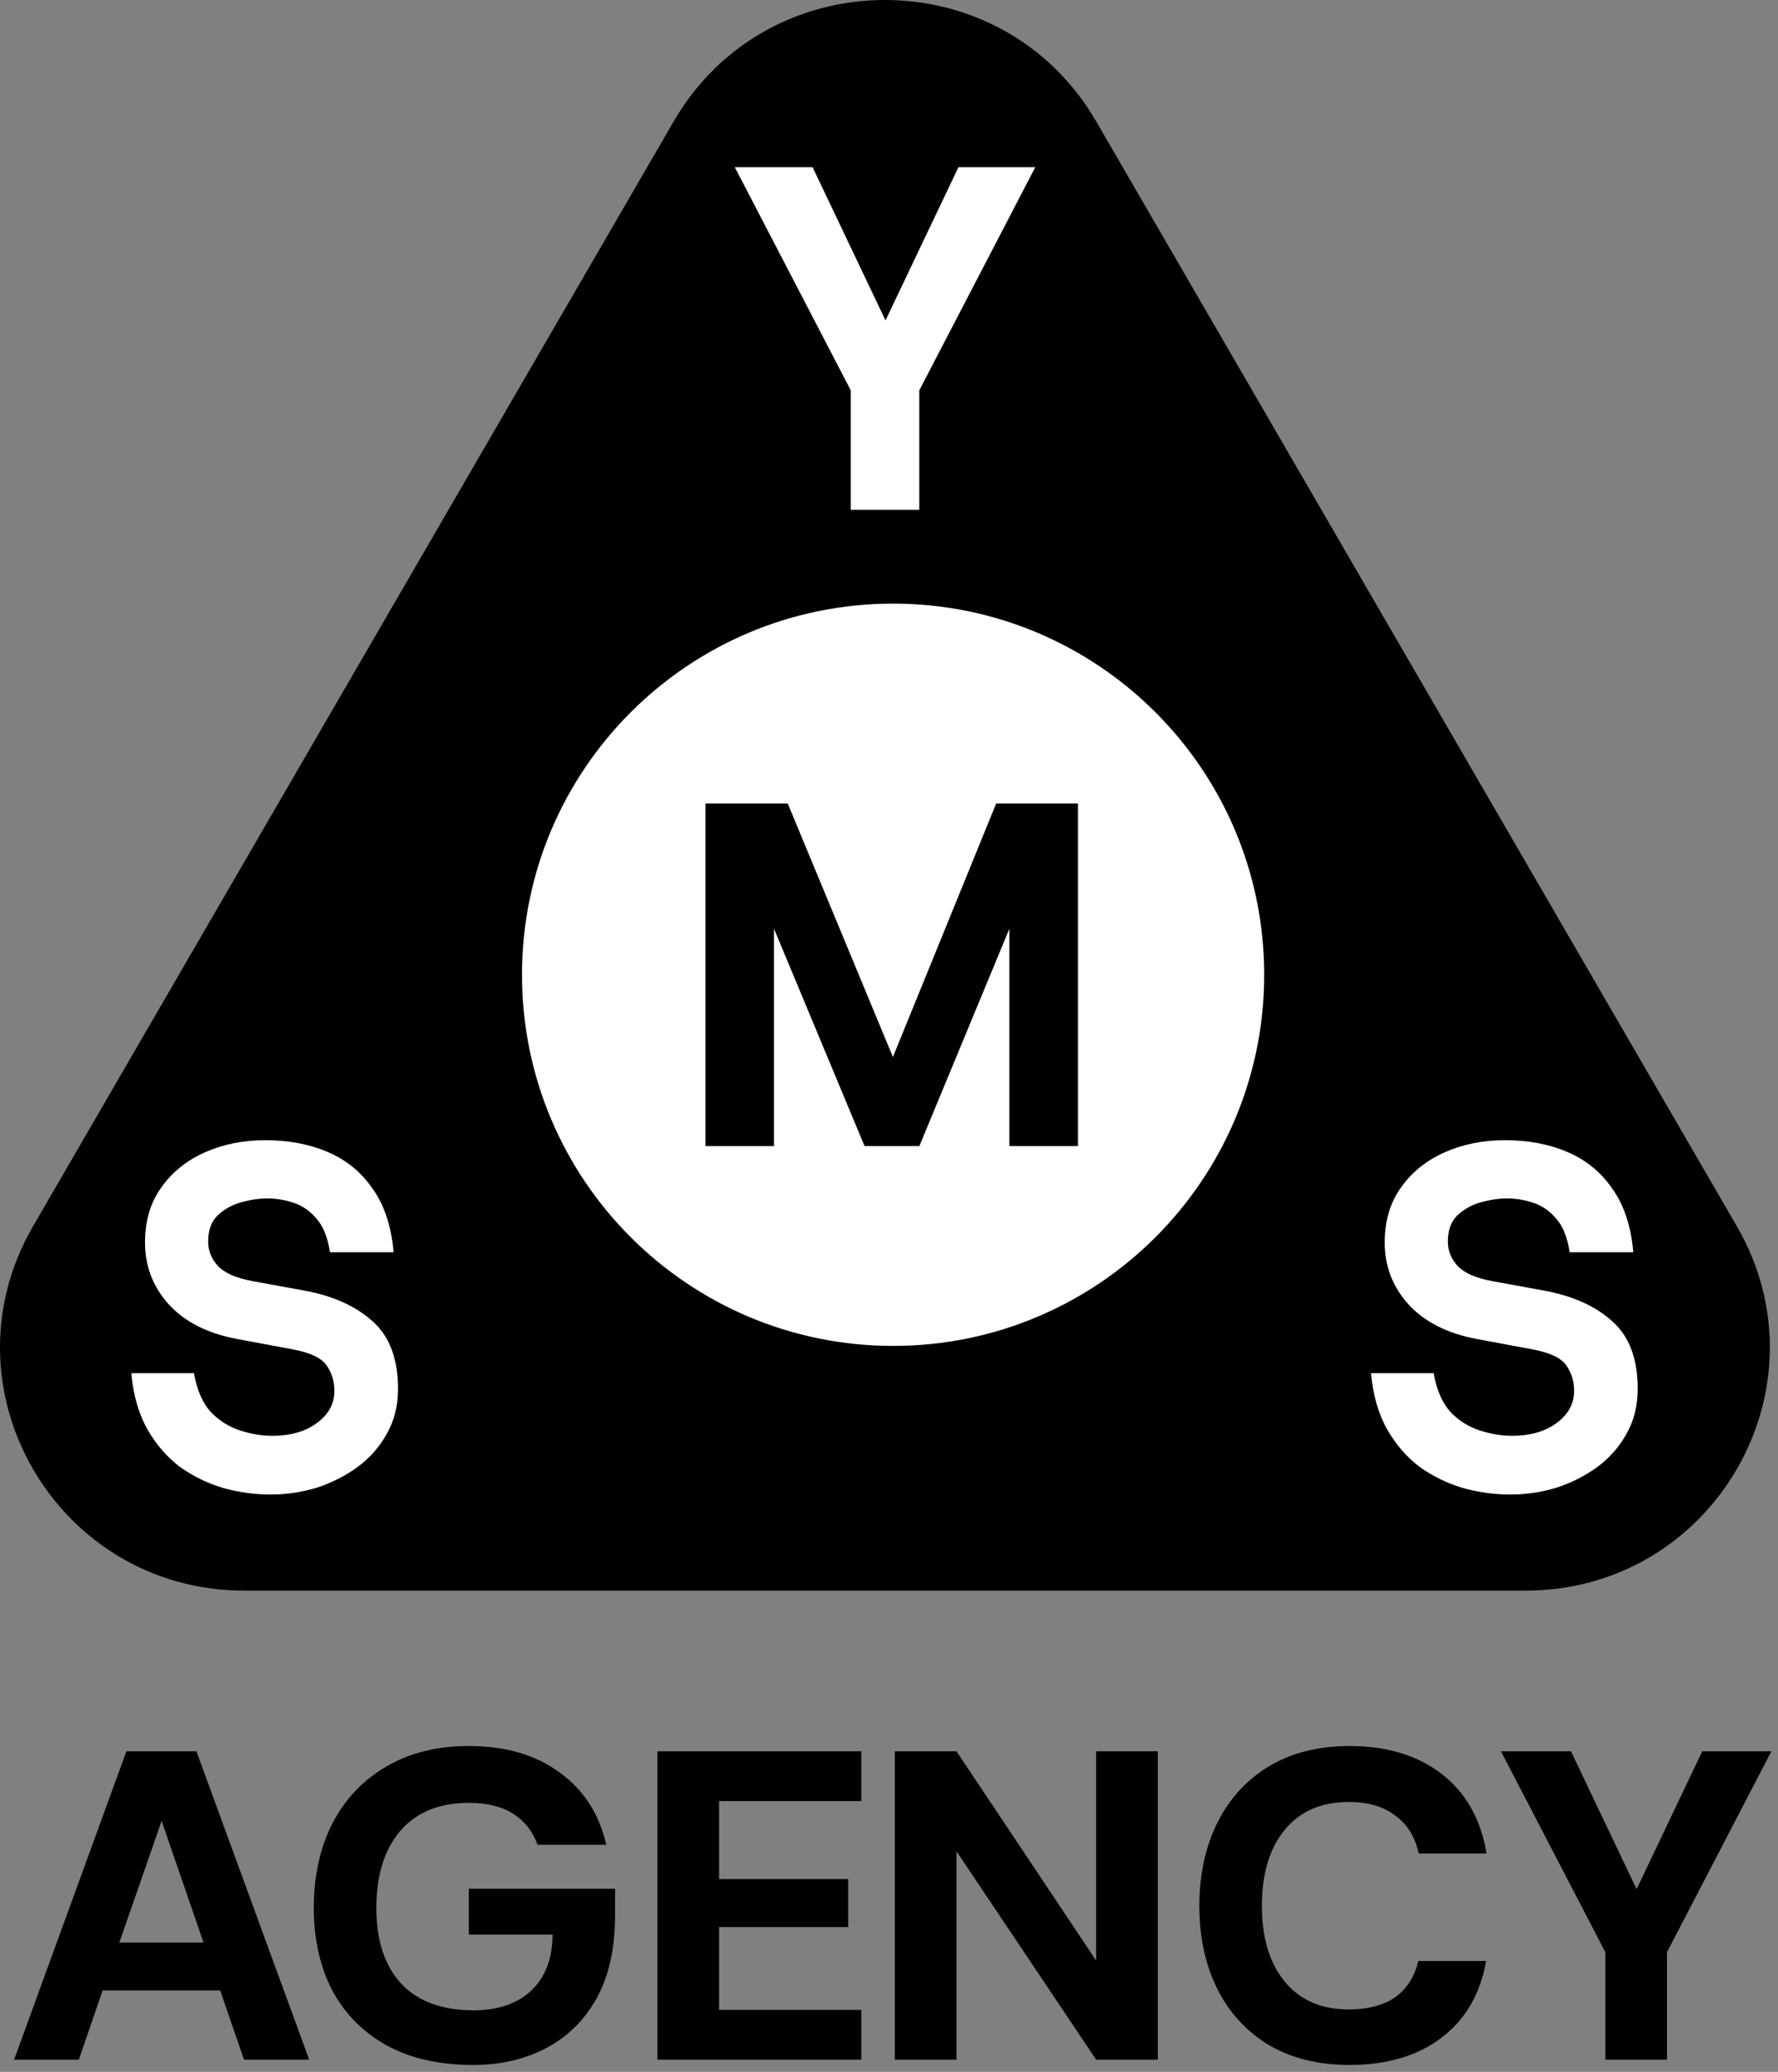 <svg width="109" height="127" viewBox="0 0 109 127" fill="none" xmlns="http://www.w3.org/2000/svg">
<rect x="0" y="0" width="109" height="127" fill="#808080" stroke="none"/>
<path d="M98.415 126.25V119.662L92.016 107.35H96.309L100.332 115.801L104.355 107.35H108.594L102.195 119.662V126.25H98.415Z" fill="black"/>
<path d="M82.734 126.574C80.826 126.574 79.179 126.169 77.793 125.359C76.425 124.531 75.372 123.388 74.634 121.93C73.896 120.454 73.527 118.753 73.527 116.827C73.527 114.901 73.896 113.2 74.634 111.724C75.372 110.248 76.425 109.096 77.793 108.268C79.179 107.44 80.826 107.026 82.734 107.026C85.038 107.026 86.928 107.602 88.404 108.754C89.88 109.906 90.789 111.526 91.131 113.614H86.973C86.757 112.606 86.28 111.832 85.542 111.292C84.822 110.734 83.868 110.455 82.68 110.455C81.006 110.455 79.701 111.022 78.765 112.156C77.829 113.29 77.361 114.847 77.361 116.827C77.361 118.789 77.829 120.337 78.765 121.471C79.701 122.605 81.006 123.172 82.68 123.172C83.868 123.172 84.822 122.92 85.542 122.416C86.262 121.894 86.73 121.156 86.946 120.202H91.104C90.762 122.2 89.853 123.766 88.377 124.9C86.919 126.016 85.038 126.574 82.734 126.574Z" fill="black"/>
<path d="M54.859 126.25V107.35H58.639L67.198 120.175V107.35H70.978V126.25H67.198L58.639 113.479V126.25H54.859Z" fill="black"/>
<path d="M40.305 126.25V107.35H52.806V110.401H44.085V115.18H51.996V118.123H44.085V123.199H52.806V126.25H40.305Z" fill="black"/>
<path d="M29.012 126.574C26.942 126.574 25.178 126.178 23.72 125.386C22.262 124.576 21.146 123.451 20.372 122.011C19.616 120.553 19.238 118.861 19.238 116.935C19.238 114.991 19.616 113.272 20.372 111.778C21.146 110.284 22.244 109.123 23.666 108.295C25.088 107.449 26.78 107.026 28.742 107.026C30.992 107.026 32.846 107.566 34.304 108.646C35.78 109.708 36.734 111.184 37.166 113.074H32.954C32.666 112.264 32.171 111.634 31.469 111.184C30.767 110.734 29.858 110.509 28.742 110.509C26.924 110.509 25.52 111.085 24.53 112.237C23.558 113.389 23.072 114.964 23.072 116.962C23.072 118.942 23.576 120.481 24.584 121.579C25.61 122.677 27.095 123.226 29.039 123.226C30.533 123.226 31.712 122.821 32.576 122.011C33.44 121.183 33.872 120.04 33.872 118.582H28.742V115.774H37.706V117.421C37.706 119.437 37.328 121.129 36.572 122.497C35.816 123.847 34.781 124.864 33.467 125.548C32.171 126.232 30.686 126.574 29.012 126.574Z" fill="black"/>
<path d="M0.864 126.25L7.749 107.35H12.042L18.954 126.25H14.958L13.5 122.011H6.291L4.833 126.25H0.864ZM7.317 119.068H12.474L9.909 111.616L7.317 119.068Z" fill="black"/>
<path fill-rule="evenodd" clip-rule="evenodd" d="M41.298 7.445C47.055 -2.482 61.446 -2.482 67.203 7.445L106.474 75.162C112.233 85.092 105.034 97.5 93.522 97.5H14.979C3.467 97.5 -3.732 85.092 2.027 75.162L41.298 7.445Z" fill="black"/>
<path fill-rule="evenodd" clip-rule="evenodd" d="M32.001 59.75C32.001 47.185 42.186 37 54.751 37C67.315 37 77.501 47.185 77.501 59.75C77.501 72.314 67.315 82.5 54.751 82.5C42.186 82.5 32.001 72.314 32.001 59.75Z" fill="white"/>
<path d="M16.6 91.61C15.64 91.61 14.68 91.48 13.72 91.22C12.76 90.94 11.87 90.51 11.05 89.93C10.25 89.33 9.58 88.56 9.04 87.62C8.5 86.66 8.17 85.51 8.05 84.17H11.89C12.07 85.19 12.41 85.98 12.91 86.54C13.43 87.08 14.03 87.46 14.71 87.68C15.39 87.9 16.05 88.01 16.69 88.01C17.81 88.01 18.72 87.75 19.42 87.23C20.14 86.71 20.5 86.05 20.5 85.25C20.5 84.67 20.34 84.15 20.02 83.69C19.7 83.23 18.99 82.9 17.89 82.7L14.5 82.07C12.72 81.73 11.34 81.03 10.36 79.97C9.38 78.89 8.89 77.62 8.89 76.16C8.89 74.84 9.22 73.72 9.88 72.8C10.54 71.86 11.43 71.14 12.55 70.64C13.67 70.14 14.91 69.89 16.27 69.89C17.69 69.89 18.96 70.13 20.08 70.61C21.22 71.09 22.14 71.84 22.84 72.86C23.56 73.86 23.99 75.16 24.13 76.76H20.23C20.09 75.86 19.82 75.18 19.42 74.72C19.02 74.24 18.55 73.91 18.01 73.73C17.47 73.55 16.93 73.46 16.39 73.46C15.89 73.46 15.35 73.54 14.77 73.7C14.21 73.86 13.73 74.13 13.33 74.51C12.95 74.89 12.76 75.42 12.76 76.1C12.76 76.66 12.96 77.16 13.36 77.6C13.78 78.04 14.49 78.35 15.49 78.53L18.61 79.1C20.39 79.42 21.8 80.05 22.84 80.99C23.88 81.91 24.4 83.29 24.4 85.13C24.4 86.17 24.17 87.09 23.71 87.89C23.27 88.69 22.67 89.37 21.91 89.93C21.17 90.47 20.34 90.89 19.42 91.19C18.5 91.47 17.56 91.61 16.6 91.61Z" fill="white"/>
<path d="M92.6 91.61C91.64 91.61 90.68 91.48 89.72 91.22C88.76 90.94 87.87 90.51 87.05 89.93C86.25 89.33 85.58 88.56 85.04 87.62C84.5 86.66 84.17 85.51 84.05 84.17H87.89C88.07 85.19 88.41 85.98 88.91 86.54C89.43 87.08 90.03 87.46 90.71 87.68C91.39 87.9 92.05 88.01 92.69 88.01C93.81 88.01 94.72 87.75 95.42 87.23C96.14 86.71 96.5 86.05 96.5 85.25C96.5 84.67 96.34 84.15 96.02 83.69C95.7 83.23 94.99 82.9 93.89 82.7L90.5 82.07C88.72 81.73 87.34 81.03 86.36 79.97C85.38 78.89 84.89 77.62 84.89 76.16C84.89 74.84 85.22 73.72 85.88 72.8C86.54 71.86 87.43 71.14 88.55 70.64C89.67 70.14 90.91 69.89 92.27 69.89C93.69 69.89 94.96 70.13 96.08 70.61C97.22 71.09 98.14 71.84 98.84 72.86C99.56 73.86 99.99 75.16 100.13 76.76H96.23C96.09 75.86 95.82 75.18 95.42 74.72C95.02 74.24 94.55 73.91 94.01 73.73C93.47 73.55 92.93 73.46 92.39 73.46C91.89 73.46 91.35 73.54 90.77 73.7C90.21 73.86 89.73 74.13 89.33 74.51C88.95 74.89 88.76 75.42 88.76 76.1C88.76 76.66 88.96 77.16 89.36 77.6C89.78 78.04 90.49 78.35 91.49 78.53L94.61 79.1C96.39 79.42 97.8 80.05 98.84 80.99C99.88 81.91 100.4 83.29 100.4 85.13C100.4 86.17 100.17 87.09 99.71 87.89C99.27 88.69 98.67 89.37 97.91 89.93C97.17 90.47 96.34 90.89 95.42 91.19C94.5 91.47 93.56 91.61 92.6 91.61Z" fill="white"/>
<path d="M52.157 31.25V23.93L45.047 10.25H49.816L54.286 19.64L58.757 10.25H63.467L56.356 23.93V31.25H52.157Z" fill="white"/>
<path d="M43.251 70.25V49.25H48.291L54.74 64.79L61.071 49.25H66.081V70.25H61.88V56.93L56.361 70.25H53.001L47.45 56.93V70.25H43.251Z" fill="black"/>
</svg>
